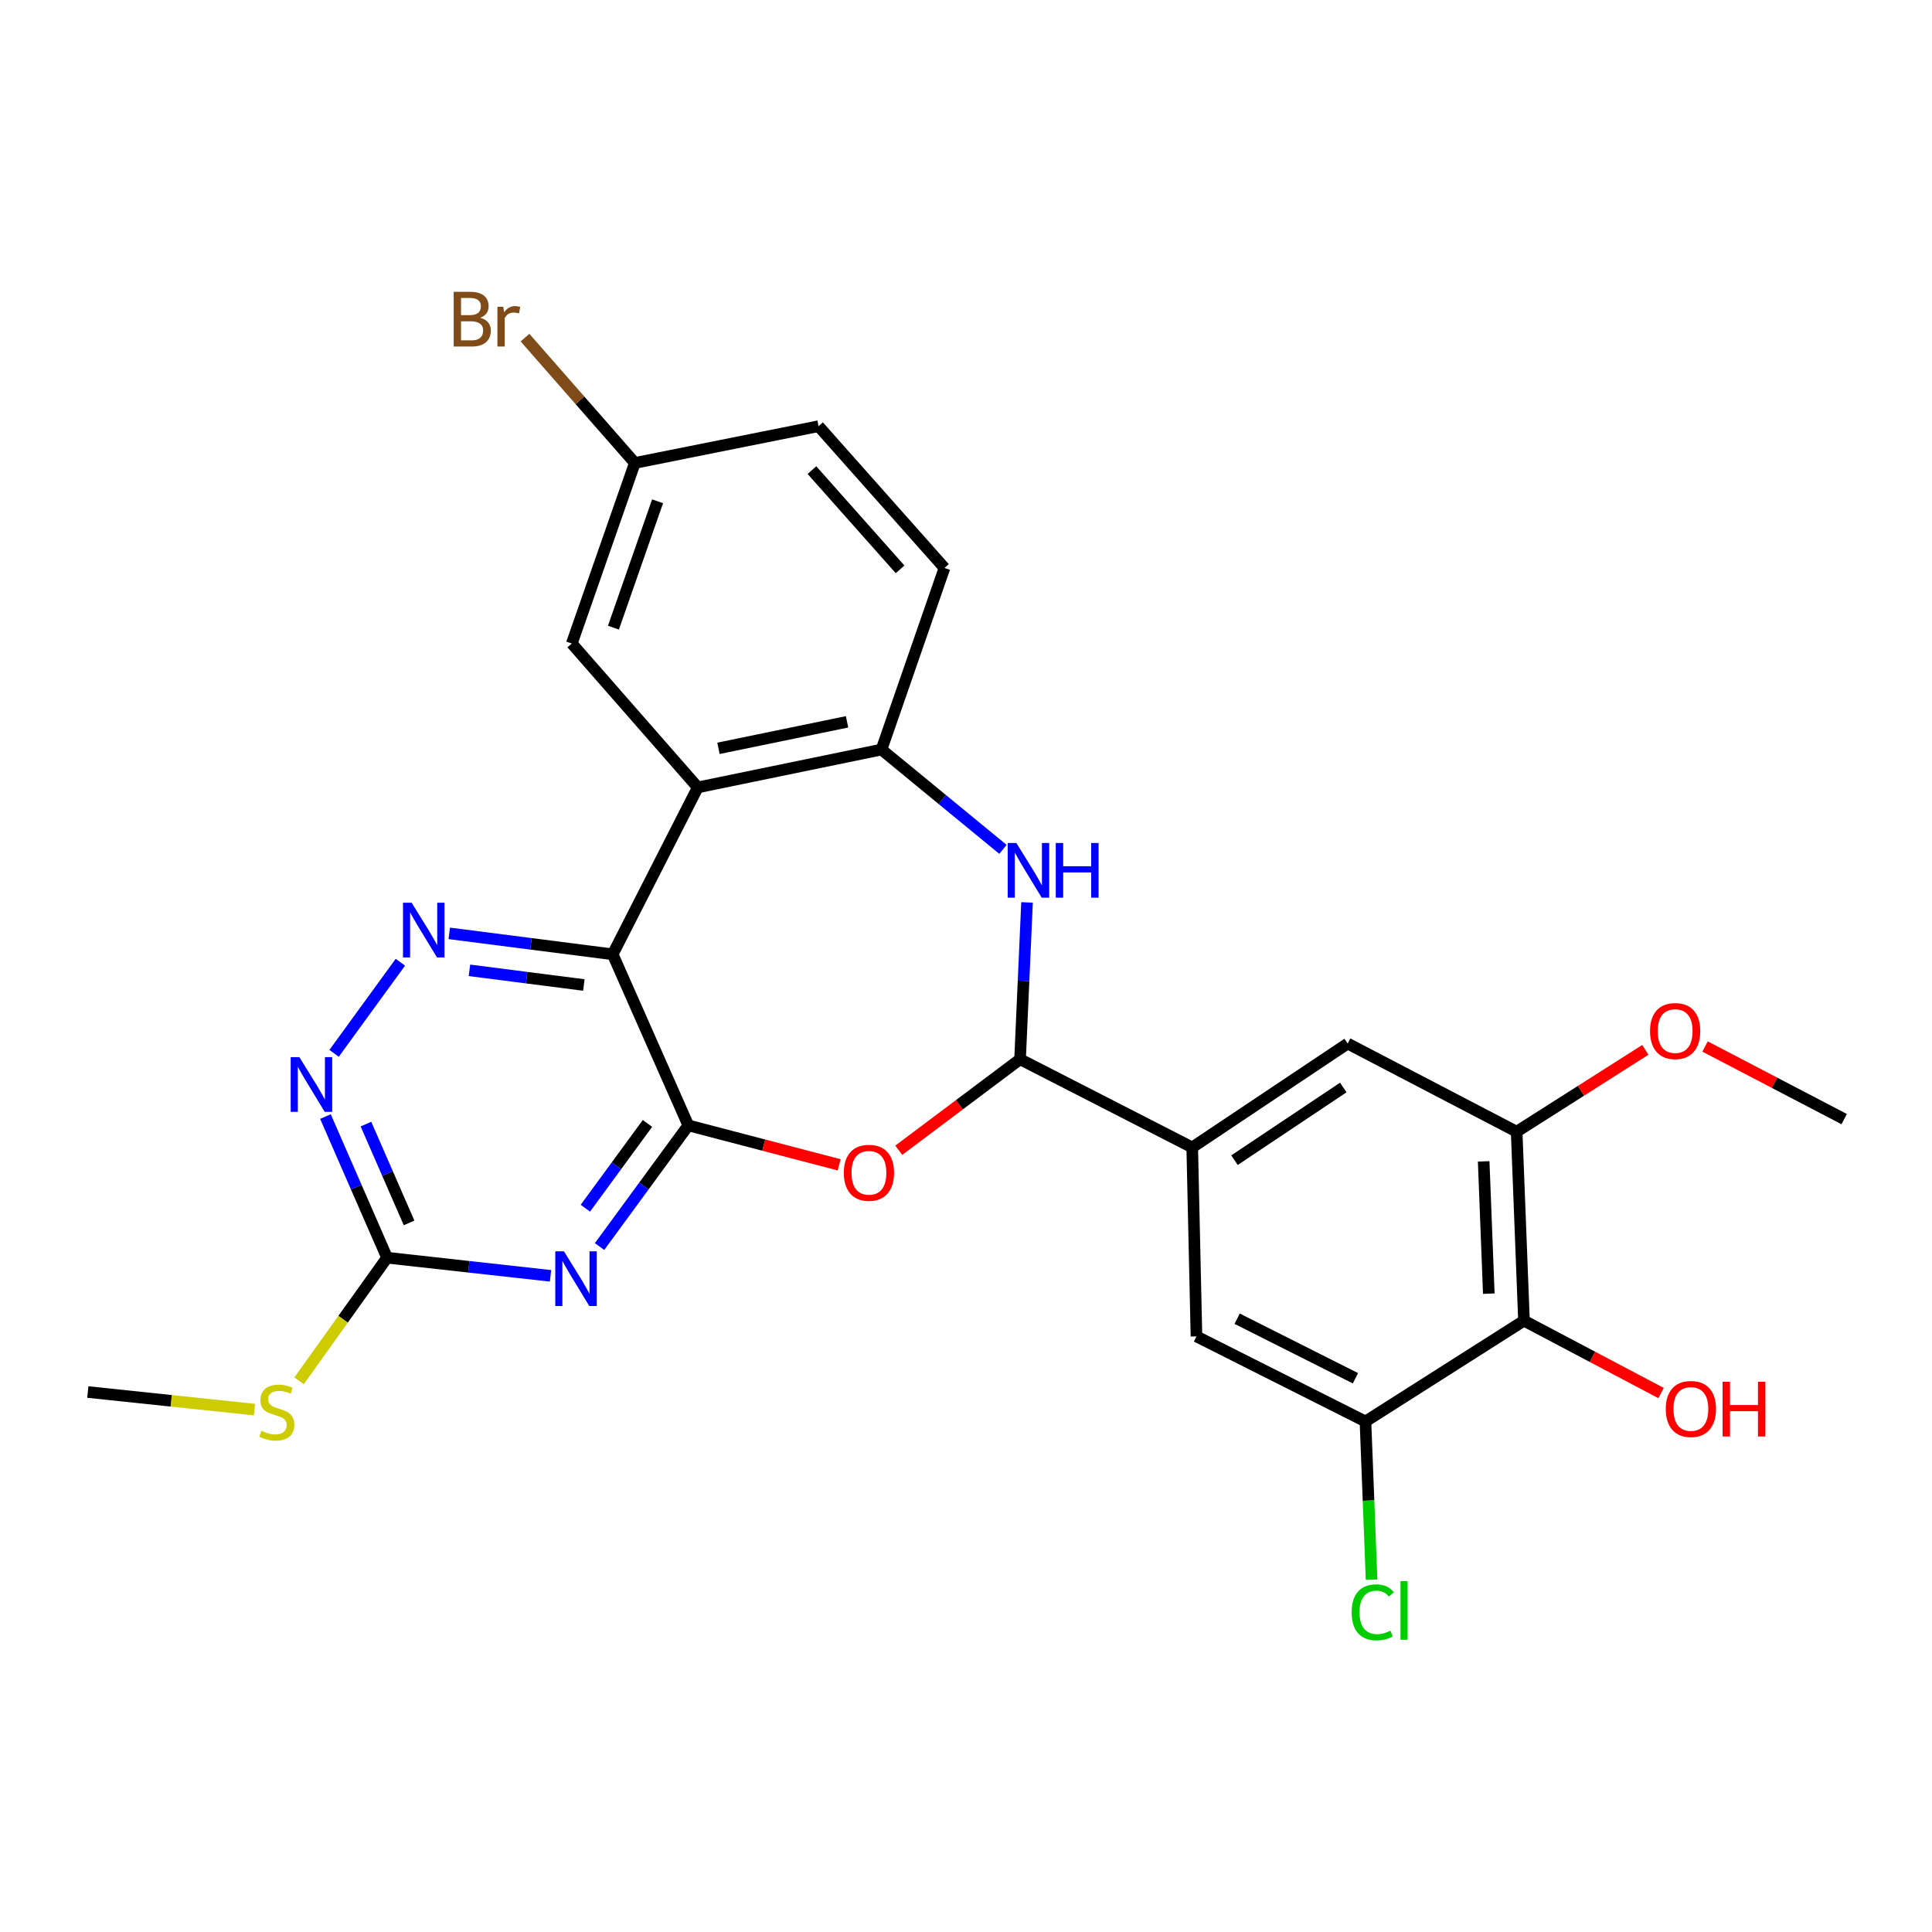 <?xml version='1.0' encoding='iso-8859-1'?>
<svg version='1.1' baseProfile='full'
              xmlns='http://www.w3.org/2000/svg'
                      xmlns:rdkit='http://www.rdkit.org/xml'
                      xmlns:xlink='http://www.w3.org/1999/xlink'
                  xml:space='preserve'
width='1000px' height='1000px' viewBox='0 0 1000 1000'>
<!-- END OF HEADER -->
<rect style='opacity:1.0;fill:#FFFFFF;stroke:none' width='1000' height='1000' x='0' y='0'> </rect>
<path class='bond-0' d='M 356.267,582.5 L 317.135,493.95' style='fill:none;fill-rule:evenodd;stroke:#000000;stroke-width:6px;stroke-linecap:butt;stroke-linejoin:miter;stroke-opacity:1' />
<path class='bond-1' d='M 356.267,582.5 L 333.296,613.858' style='fill:none;fill-rule:evenodd;stroke:#000000;stroke-width:6px;stroke-linecap:butt;stroke-linejoin:miter;stroke-opacity:1' />
<path class='bond-1' d='M 333.296,613.858 L 310.326,645.215' style='fill:none;fill-rule:evenodd;stroke:#0000FF;stroke-width:6px;stroke-linecap:butt;stroke-linejoin:miter;stroke-opacity:1' />
<path class='bond-1' d='M 335.138,581.478 L 319.059,603.428' style='fill:none;fill-rule:evenodd;stroke:#000000;stroke-width:6px;stroke-linecap:butt;stroke-linejoin:miter;stroke-opacity:1' />
<path class='bond-1' d='M 319.059,603.428 L 302.979,625.378' style='fill:none;fill-rule:evenodd;stroke:#0000FF;stroke-width:6px;stroke-linecap:butt;stroke-linejoin:miter;stroke-opacity:1' />
<path class='bond-2' d='M 356.267,582.5 L 395.305,592.711' style='fill:none;fill-rule:evenodd;stroke:#000000;stroke-width:6px;stroke-linecap:butt;stroke-linejoin:miter;stroke-opacity:1' />
<path class='bond-2' d='M 395.305,592.711 L 434.343,602.922' style='fill:none;fill-rule:evenodd;stroke:#FF0000;stroke-width:6px;stroke-linecap:butt;stroke-linejoin:miter;stroke-opacity:1' />
<path class='bond-3' d='M 317.135,493.95 L 361.169,407.558' style='fill:none;fill-rule:evenodd;stroke:#000000;stroke-width:6px;stroke-linecap:butt;stroke-linejoin:miter;stroke-opacity:1' />
<path class='bond-5' d='M 317.135,493.95 L 274.834,488.531' style='fill:none;fill-rule:evenodd;stroke:#000000;stroke-width:6px;stroke-linecap:butt;stroke-linejoin:miter;stroke-opacity:1' />
<path class='bond-5' d='M 274.834,488.531 L 232.534,483.111' style='fill:none;fill-rule:evenodd;stroke:#0000FF;stroke-width:6px;stroke-linecap:butt;stroke-linejoin:miter;stroke-opacity:1' />
<path class='bond-5' d='M 302.202,509.831 L 272.591,506.037' style='fill:none;fill-rule:evenodd;stroke:#000000;stroke-width:6px;stroke-linecap:butt;stroke-linejoin:miter;stroke-opacity:1' />
<path class='bond-5' d='M 272.591,506.037 L 242.981,502.243' style='fill:none;fill-rule:evenodd;stroke:#0000FF;stroke-width:6px;stroke-linecap:butt;stroke-linejoin:miter;stroke-opacity:1' />
<path class='bond-8' d='M 284.952,660.37 L 242.649,655.68' style='fill:none;fill-rule:evenodd;stroke:#0000FF;stroke-width:6px;stroke-linecap:butt;stroke-linejoin:miter;stroke-opacity:1' />
<path class='bond-8' d='M 242.649,655.68 L 200.346,650.989' style='fill:none;fill-rule:evenodd;stroke:#000000;stroke-width:6px;stroke-linecap:butt;stroke-linejoin:miter;stroke-opacity:1' />
<path class='bond-4' d='M 465.204,595.366 L 496.594,571.813' style='fill:none;fill-rule:evenodd;stroke:#FF0000;stroke-width:6px;stroke-linecap:butt;stroke-linejoin:miter;stroke-opacity:1' />
<path class='bond-4' d='M 496.594,571.813 L 527.984,548.261' style='fill:none;fill-rule:evenodd;stroke:#000000;stroke-width:6px;stroke-linecap:butt;stroke-linejoin:miter;stroke-opacity:1' />
<path class='bond-7' d='M 361.169,407.558 L 456.259,387.967' style='fill:none;fill-rule:evenodd;stroke:#000000;stroke-width:6px;stroke-linecap:butt;stroke-linejoin:miter;stroke-opacity:1' />
<path class='bond-7' d='M 371.872,387.333 L 438.435,373.619' style='fill:none;fill-rule:evenodd;stroke:#000000;stroke-width:6px;stroke-linecap:butt;stroke-linejoin:miter;stroke-opacity:1' />
<path class='bond-16' d='M 361.169,407.558 L 295.956,333.078' style='fill:none;fill-rule:evenodd;stroke:#000000;stroke-width:6px;stroke-linecap:butt;stroke-linejoin:miter;stroke-opacity:1' />
<path class='bond-6' d='M 527.984,548.261 L 529.787,507.676' style='fill:none;fill-rule:evenodd;stroke:#000000;stroke-width:6px;stroke-linecap:butt;stroke-linejoin:miter;stroke-opacity:1' />
<path class='bond-6' d='M 529.787,507.676 L 531.59,467.091' style='fill:none;fill-rule:evenodd;stroke:#0000FF;stroke-width:6px;stroke-linecap:butt;stroke-linejoin:miter;stroke-opacity:1' />
<path class='bond-9' d='M 527.984,548.261 L 617.093,593.904' style='fill:none;fill-rule:evenodd;stroke:#000000;stroke-width:6px;stroke-linecap:butt;stroke-linejoin:miter;stroke-opacity:1' />
<path class='bond-27' d='M 207.231,498.05 L 172.928,545.205' style='fill:none;fill-rule:evenodd;stroke:#0000FF;stroke-width:6px;stroke-linecap:butt;stroke-linejoin:miter;stroke-opacity:1' />
<path class='bond-28' d='M 519.126,439.635 L 487.693,413.801' style='fill:none;fill-rule:evenodd;stroke:#0000FF;stroke-width:6px;stroke-linecap:butt;stroke-linejoin:miter;stroke-opacity:1' />
<path class='bond-28' d='M 487.693,413.801 L 456.259,387.967' style='fill:none;fill-rule:evenodd;stroke:#000000;stroke-width:6px;stroke-linecap:butt;stroke-linejoin:miter;stroke-opacity:1' />
<path class='bond-17' d='M 456.259,387.967 L 488.852,293.985' style='fill:none;fill-rule:evenodd;stroke:#000000;stroke-width:6px;stroke-linecap:butt;stroke-linejoin:miter;stroke-opacity:1' />
<path class='bond-10' d='M 200.346,650.989 L 184.399,614.458' style='fill:none;fill-rule:evenodd;stroke:#000000;stroke-width:6px;stroke-linecap:butt;stroke-linejoin:miter;stroke-opacity:1' />
<path class='bond-10' d='M 184.399,614.458 L 168.453,577.927' style='fill:none;fill-rule:evenodd;stroke:#0000FF;stroke-width:6px;stroke-linecap:butt;stroke-linejoin:miter;stroke-opacity:1' />
<path class='bond-10' d='M 211.737,632.969 L 200.575,607.397' style='fill:none;fill-rule:evenodd;stroke:#000000;stroke-width:6px;stroke-linecap:butt;stroke-linejoin:miter;stroke-opacity:1' />
<path class='bond-10' d='M 200.575,607.397 L 189.412,581.826' style='fill:none;fill-rule:evenodd;stroke:#0000FF;stroke-width:6px;stroke-linecap:butt;stroke-linejoin:miter;stroke-opacity:1' />
<path class='bond-18' d='M 200.346,650.989 L 177.575,682.844' style='fill:none;fill-rule:evenodd;stroke:#000000;stroke-width:6px;stroke-linecap:butt;stroke-linejoin:miter;stroke-opacity:1' />
<path class='bond-18' d='M 177.575,682.844 L 154.804,714.698' style='fill:none;fill-rule:evenodd;stroke:#CCCC00;stroke-width:6px;stroke-linecap:butt;stroke-linejoin:miter;stroke-opacity:1' />
<path class='bond-14' d='M 617.093,593.904 L 619.289,691.72' style='fill:none;fill-rule:evenodd;stroke:#000000;stroke-width:6px;stroke-linecap:butt;stroke-linejoin:miter;stroke-opacity:1' />
<path class='bond-15' d='M 617.093,593.904 L 697.544,540.142' style='fill:none;fill-rule:evenodd;stroke:#000000;stroke-width:6px;stroke-linecap:butt;stroke-linejoin:miter;stroke-opacity:1' />
<path class='bond-15' d='M 638.966,600.514 L 695.282,562.881' style='fill:none;fill-rule:evenodd;stroke:#000000;stroke-width:6px;stroke-linecap:butt;stroke-linejoin:miter;stroke-opacity:1' />
<path class='bond-11' d='M 788.81,683.581 L 785.015,585.766' style='fill:none;fill-rule:evenodd;stroke:#000000;stroke-width:6px;stroke-linecap:butt;stroke-linejoin:miter;stroke-opacity:1' />
<path class='bond-11' d='M 770.604,669.593 L 767.948,601.122' style='fill:none;fill-rule:evenodd;stroke:#000000;stroke-width:6px;stroke-linecap:butt;stroke-linejoin:miter;stroke-opacity:1' />
<path class='bond-21' d='M 788.81,683.581 L 824.285,702.315' style='fill:none;fill-rule:evenodd;stroke:#000000;stroke-width:6px;stroke-linecap:butt;stroke-linejoin:miter;stroke-opacity:1' />
<path class='bond-21' d='M 824.285,702.315 L 859.76,721.05' style='fill:none;fill-rule:evenodd;stroke:#FF0000;stroke-width:6px;stroke-linecap:butt;stroke-linejoin:miter;stroke-opacity:1' />
<path class='bond-29' d='M 788.81,683.581 L 706.76,735.754' style='fill:none;fill-rule:evenodd;stroke:#000000;stroke-width:6px;stroke-linecap:butt;stroke-linejoin:miter;stroke-opacity:1' />
<path class='bond-12' d='M 706.76,735.754 L 619.289,691.72' style='fill:none;fill-rule:evenodd;stroke:#000000;stroke-width:6px;stroke-linecap:butt;stroke-linejoin:miter;stroke-opacity:1' />
<path class='bond-12' d='M 701.576,713.385 L 640.346,682.561' style='fill:none;fill-rule:evenodd;stroke:#000000;stroke-width:6px;stroke-linecap:butt;stroke-linejoin:miter;stroke-opacity:1' />
<path class='bond-19' d='M 706.76,735.754 L 708.341,776.699' style='fill:none;fill-rule:evenodd;stroke:#000000;stroke-width:6px;stroke-linecap:butt;stroke-linejoin:miter;stroke-opacity:1' />
<path class='bond-19' d='M 708.341,776.699 L 709.921,817.644' style='fill:none;fill-rule:evenodd;stroke:#00CC00;stroke-width:6px;stroke-linecap:butt;stroke-linejoin:miter;stroke-opacity:1' />
<path class='bond-13' d='M 785.015,585.766 L 697.544,540.142' style='fill:none;fill-rule:evenodd;stroke:#000000;stroke-width:6px;stroke-linecap:butt;stroke-linejoin:miter;stroke-opacity:1' />
<path class='bond-22' d='M 785.015,585.766 L 818.319,564.586' style='fill:none;fill-rule:evenodd;stroke:#000000;stroke-width:6px;stroke-linecap:butt;stroke-linejoin:miter;stroke-opacity:1' />
<path class='bond-22' d='M 818.319,564.586 L 851.624,543.406' style='fill:none;fill-rule:evenodd;stroke:#FF0000;stroke-width:6px;stroke-linecap:butt;stroke-linejoin:miter;stroke-opacity:1' />
<path class='bond-20' d='M 295.956,333.078 L 328.597,239.625' style='fill:none;fill-rule:evenodd;stroke:#000000;stroke-width:6px;stroke-linecap:butt;stroke-linejoin:miter;stroke-opacity:1' />
<path class='bond-20' d='M 317.514,324.88 L 340.363,259.463' style='fill:none;fill-rule:evenodd;stroke:#000000;stroke-width:6px;stroke-linecap:butt;stroke-linejoin:miter;stroke-opacity:1' />
<path class='bond-30' d='M 488.852,293.985 L 423.677,220.594' style='fill:none;fill-rule:evenodd;stroke:#000000;stroke-width:6px;stroke-linecap:butt;stroke-linejoin:miter;stroke-opacity:1' />
<path class='bond-30' d='M 465.879,294.696 L 420.256,243.322' style='fill:none;fill-rule:evenodd;stroke:#000000;stroke-width:6px;stroke-linecap:butt;stroke-linejoin:miter;stroke-opacity:1' />
<path class='bond-25' d='M 131.731,729.614 L 88.593,725.061' style='fill:none;fill-rule:evenodd;stroke:#CCCC00;stroke-width:6px;stroke-linecap:butt;stroke-linejoin:miter;stroke-opacity:1' />
<path class='bond-25' d='M 88.593,725.061 L 45.455,720.507' style='fill:none;fill-rule:evenodd;stroke:#000000;stroke-width:6px;stroke-linecap:butt;stroke-linejoin:miter;stroke-opacity:1' />
<path class='bond-23' d='M 328.597,239.625 L 423.677,220.594' style='fill:none;fill-rule:evenodd;stroke:#000000;stroke-width:6px;stroke-linecap:butt;stroke-linejoin:miter;stroke-opacity:1' />
<path class='bond-24' d='M 328.597,239.625 L 300.167,207.188' style='fill:none;fill-rule:evenodd;stroke:#000000;stroke-width:6px;stroke-linecap:butt;stroke-linejoin:miter;stroke-opacity:1' />
<path class='bond-24' d='M 300.167,207.188 L 271.738,174.75' style='fill:none;fill-rule:evenodd;stroke:#7F4C19;stroke-width:6px;stroke-linecap:butt;stroke-linejoin:miter;stroke-opacity:1' />
<path class='bond-26' d='M 882.522,541.665 L 918.534,560.46' style='fill:none;fill-rule:evenodd;stroke:#FF0000;stroke-width:6px;stroke-linecap:butt;stroke-linejoin:miter;stroke-opacity:1' />
<path class='bond-26' d='M 918.534,560.46 L 954.545,579.255' style='fill:none;fill-rule:evenodd;stroke:#000000;stroke-width:6px;stroke-linecap:butt;stroke-linejoin:miter;stroke-opacity:1' />
<path  class='atom-2' d='M 291.892 647.674
L 301.172 662.674
Q 302.092 664.154, 303.572 666.834
Q 305.052 669.514, 305.132 669.674
L 305.132 647.674
L 308.892 647.674
L 308.892 675.994
L 305.012 675.994
L 295.052 659.594
Q 293.892 657.674, 292.652 655.474
Q 291.452 653.274, 291.092 652.594
L 291.092 675.994
L 287.412 675.994
L 287.412 647.674
L 291.892 647.674
' fill='#0000FF'/>
<path  class='atom-3' d='M 436.759 607.034
Q 436.759 600.234, 440.119 596.434
Q 443.479 592.634, 449.759 592.634
Q 456.039 592.634, 459.399 596.434
Q 462.759 600.234, 462.759 607.034
Q 462.759 613.914, 459.359 617.834
Q 455.959 621.714, 449.759 621.714
Q 443.519 621.714, 440.119 617.834
Q 436.759 613.954, 436.759 607.034
M 449.759 618.514
Q 454.079 618.514, 456.399 615.634
Q 458.759 612.714, 458.759 607.034
Q 458.759 601.474, 456.399 598.674
Q 454.079 595.834, 449.759 595.834
Q 445.439 595.834, 443.079 598.634
Q 440.759 601.434, 440.759 607.034
Q 440.759 612.754, 443.079 615.634
Q 445.439 618.514, 449.759 618.514
' fill='#FF0000'/>
<path  class='atom-6' d='M 213.069 467.26
L 222.349 482.26
Q 223.269 483.74, 224.749 486.42
Q 226.229 489.1, 226.309 489.26
L 226.309 467.26
L 230.069 467.26
L 230.069 495.58
L 226.189 495.58
L 216.229 479.18
Q 215.069 477.26, 213.829 475.06
Q 212.629 472.86, 212.269 472.18
L 212.269 495.58
L 208.589 495.58
L 208.589 467.26
L 213.069 467.26
' fill='#0000FF'/>
<path  class='atom-7' d='M 526.067 436.324
L 535.347 451.324
Q 536.267 452.804, 537.747 455.484
Q 539.227 458.164, 539.307 458.324
L 539.307 436.324
L 543.067 436.324
L 543.067 464.644
L 539.187 464.644
L 529.227 448.244
Q 528.067 446.324, 526.827 444.124
Q 525.627 441.924, 525.267 441.244
L 525.267 464.644
L 521.587 464.644
L 521.587 436.324
L 526.067 436.324
' fill='#0000FF'/>
<path  class='atom-7' d='M 546.467 436.324
L 550.307 436.324
L 550.307 448.364
L 564.787 448.364
L 564.787 436.324
L 568.627 436.324
L 568.627 464.644
L 564.787 464.644
L 564.787 451.564
L 550.307 451.564
L 550.307 464.644
L 546.467 464.644
L 546.467 436.324
' fill='#0000FF'/>
<path  class='atom-11' d='M 154.944 547.161
L 164.224 562.161
Q 165.144 563.641, 166.624 566.321
Q 168.104 569.001, 168.184 569.161
L 168.184 547.161
L 171.944 547.161
L 171.944 575.481
L 168.064 575.481
L 158.104 559.081
Q 156.944 557.161, 155.704 554.961
Q 154.504 552.761, 154.144 552.081
L 154.144 575.481
L 150.464 575.481
L 150.464 547.161
L 154.944 547.161
' fill='#0000FF'/>
<path  class='atom-19' d='M 135.27 740.552
Q 135.59 740.672, 136.91 741.232
Q 138.23 741.792, 139.67 742.152
Q 141.15 742.472, 142.59 742.472
Q 145.27 742.472, 146.83 741.192
Q 148.39 739.872, 148.39 737.592
Q 148.39 736.032, 147.59 735.072
Q 146.83 734.112, 145.63 733.592
Q 144.43 733.072, 142.43 732.472
Q 139.91 731.712, 138.39 730.992
Q 136.91 730.272, 135.83 728.752
Q 134.79 727.232, 134.79 724.672
Q 134.79 721.112, 137.19 718.912
Q 139.63 716.712, 144.43 716.712
Q 147.71 716.712, 151.43 718.272
L 150.51 721.352
Q 147.11 719.952, 144.55 719.952
Q 141.79 719.952, 140.27 721.112
Q 138.75 722.232, 138.79 724.192
Q 138.79 725.712, 139.55 726.632
Q 140.35 727.552, 141.47 728.072
Q 142.63 728.592, 144.55 729.192
Q 147.11 729.992, 148.63 730.792
Q 150.15 731.592, 151.23 733.232
Q 152.35 734.832, 152.35 737.592
Q 152.35 741.512, 149.71 743.632
Q 147.11 745.712, 142.75 745.712
Q 140.23 745.712, 138.31 745.152
Q 136.43 744.632, 134.19 743.712
L 135.27 740.552
' fill='#CCCC00'/>
<path  class='atom-20' d='M 699.615 834.531
Q 699.615 827.491, 702.895 823.811
Q 706.215 820.091, 712.495 820.091
Q 718.335 820.091, 721.455 824.211
L 718.815 826.371
Q 716.535 823.371, 712.495 823.371
Q 708.215 823.371, 705.935 826.251
Q 703.695 829.091, 703.695 834.531
Q 703.695 840.131, 706.015 843.011
Q 708.375 845.891, 712.935 845.891
Q 716.055 845.891, 719.695 844.011
L 720.815 847.011
Q 719.335 847.971, 717.095 848.531
Q 714.855 849.091, 712.375 849.091
Q 706.215 849.091, 702.895 845.331
Q 699.615 841.571, 699.615 834.531
' fill='#00CC00'/>
<path  class='atom-20' d='M 724.895 818.371
L 728.575 818.371
L 728.575 848.731
L 724.895 848.731
L 724.895 818.371
' fill='#00CC00'/>
<path  class='atom-22' d='M 862.202 729.285
Q 862.202 722.485, 865.562 718.685
Q 868.922 714.885, 875.202 714.885
Q 881.482 714.885, 884.842 718.685
Q 888.202 722.485, 888.202 729.285
Q 888.202 736.165, 884.802 740.085
Q 881.402 743.965, 875.202 743.965
Q 868.962 743.965, 865.562 740.085
Q 862.202 736.205, 862.202 729.285
M 875.202 740.765
Q 879.522 740.765, 881.842 737.885
Q 884.202 734.965, 884.202 729.285
Q 884.202 723.725, 881.842 720.925
Q 879.522 718.085, 875.202 718.085
Q 870.882 718.085, 868.522 720.885
Q 866.202 723.685, 866.202 729.285
Q 866.202 735.005, 868.522 737.885
Q 870.882 740.765, 875.202 740.765
' fill='#FF0000'/>
<path  class='atom-22' d='M 891.602 715.205
L 895.442 715.205
L 895.442 727.245
L 909.922 727.245
L 909.922 715.205
L 913.762 715.205
L 913.762 743.525
L 909.922 743.525
L 909.922 730.445
L 895.442 730.445
L 895.442 743.525
L 891.602 743.525
L 891.602 715.205
' fill='#FF0000'/>
<path  class='atom-23' d='M 854.054 533.673
Q 854.054 526.873, 857.414 523.073
Q 860.774 519.273, 867.054 519.273
Q 873.334 519.273, 876.694 523.073
Q 880.054 526.873, 880.054 533.673
Q 880.054 540.553, 876.654 544.473
Q 873.254 548.353, 867.054 548.353
Q 860.814 548.353, 857.414 544.473
Q 854.054 540.593, 854.054 533.673
M 867.054 545.153
Q 871.374 545.153, 873.694 542.273
Q 876.054 539.353, 876.054 533.673
Q 876.054 528.113, 873.694 525.313
Q 871.374 522.473, 867.054 522.473
Q 862.734 522.473, 860.374 525.273
Q 858.054 528.073, 858.054 533.673
Q 858.054 539.393, 860.374 542.273
Q 862.734 545.153, 867.054 545.153
' fill='#FF0000'/>
<path  class='atom-25' d='M 248.583 164.475
Q 251.303 165.235, 252.663 166.915
Q 254.063 168.555, 254.063 170.995
Q 254.063 174.915, 251.543 177.155
Q 249.063 179.355, 244.343 179.355
L 234.823 179.355
L 234.823 151.035
L 243.183 151.035
Q 248.023 151.035, 250.463 152.995
Q 252.903 154.955, 252.903 158.555
Q 252.903 162.835, 248.583 164.475
M 238.623 154.235
L 238.623 163.115
L 243.183 163.115
Q 245.983 163.115, 247.423 161.995
Q 248.903 160.835, 248.903 158.555
Q 248.903 154.235, 243.183 154.235
L 238.623 154.235
M 244.343 176.155
Q 247.103 176.155, 248.583 174.835
Q 250.063 173.515, 250.063 170.995
Q 250.063 168.675, 248.423 167.515
Q 246.823 166.315, 243.743 166.315
L 238.623 166.315
L 238.623 176.155
L 244.343 176.155
' fill='#7F4C19'/>
<path  class='atom-25' d='M 260.503 158.795
L 260.943 161.635
Q 263.103 158.435, 266.623 158.435
Q 267.743 158.435, 269.263 158.835
L 268.663 162.195
Q 266.943 161.795, 265.983 161.795
Q 264.303 161.795, 263.183 162.475
Q 262.103 163.115, 261.223 164.675
L 261.223 179.355
L 257.463 179.355
L 257.463 158.795
L 260.503 158.795
' fill='#7F4C19'/>
</svg>
